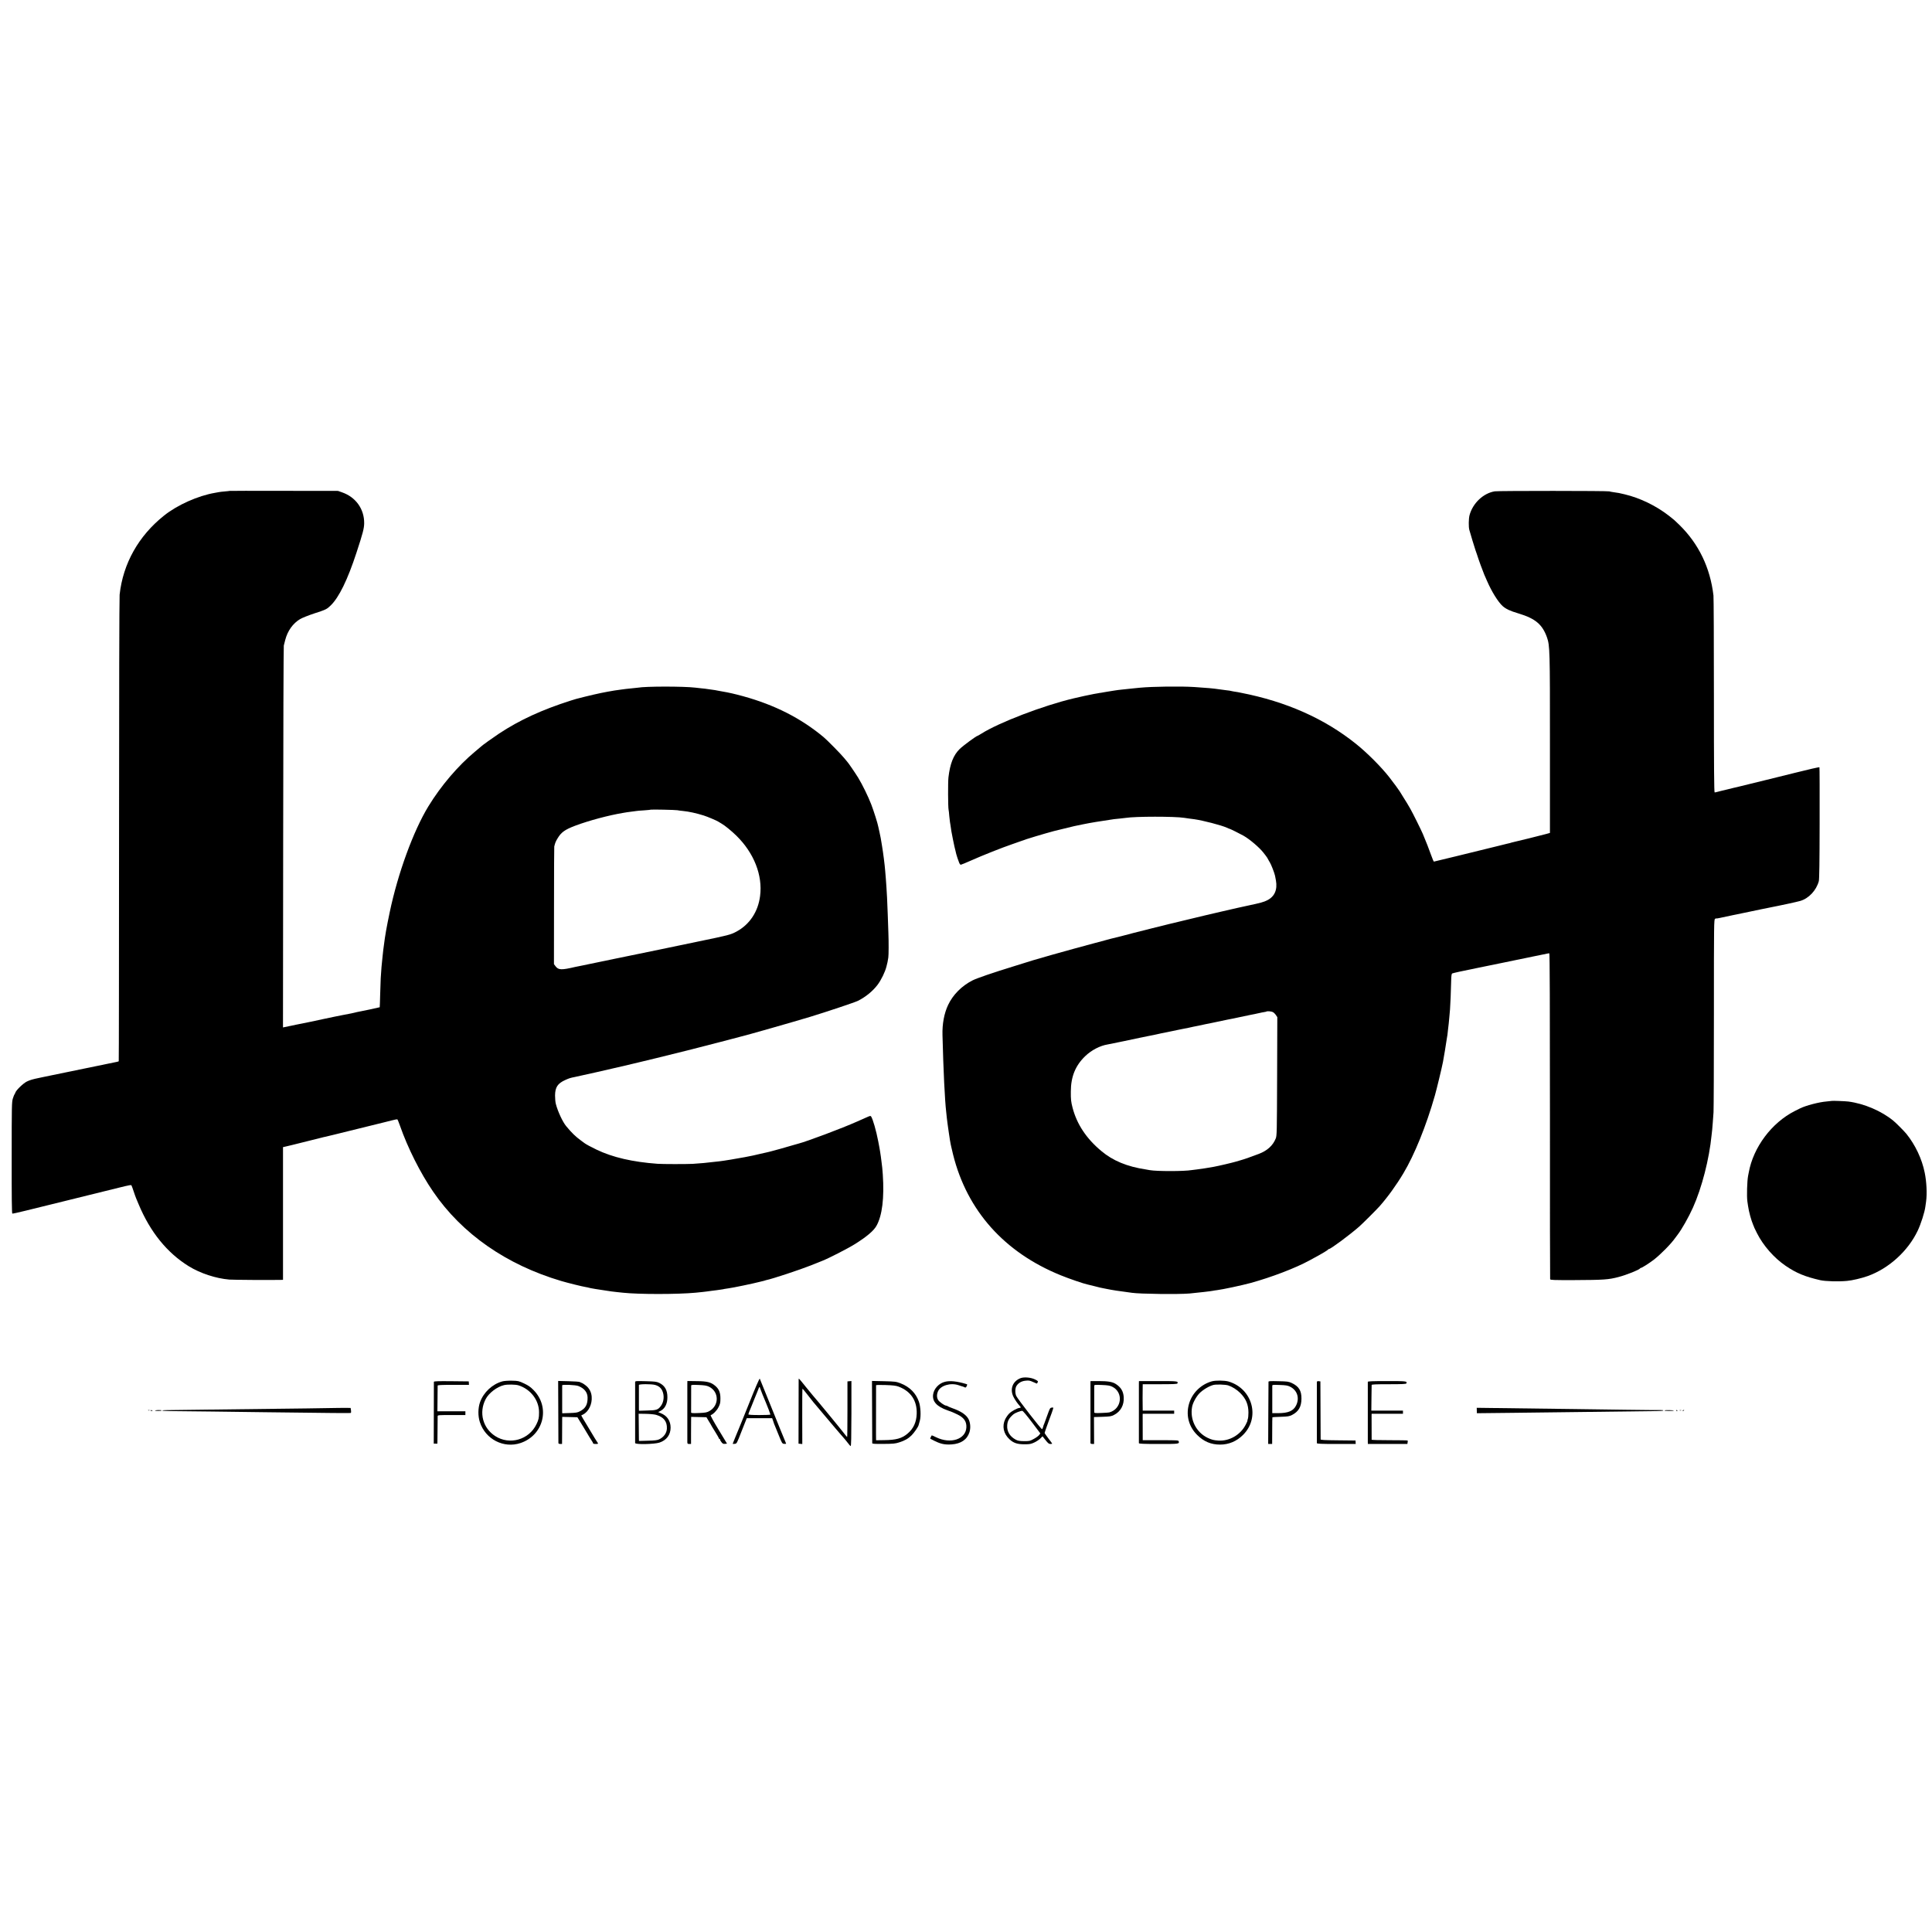 <?xml version="1.0" standalone="no"?>
<!DOCTYPE svg PUBLIC "-//W3C//DTD SVG 20010904//EN"
 "http://www.w3.org/TR/2001/REC-SVG-20010904/DTD/svg10.dtd">
<svg version="1.0" xmlns="http://www.w3.org/2000/svg"
 width="3072pt" height="3072pt" viewBox="0 0 3072 3072"
 preserveAspectRatio="xMidYMid meet">
<g transform="translate(0,3072) scale(0.1,-0.1)"
fill="#000000" stroke="none">
<path d="M3648 22914 c-2 -1 -34 -5 -73 -8 -38 -3 -81 -8 -95 -11 -14 -3 -41
-8 -60 -11 -271 -46 -601 -193 -814 -364 -404 -323 -650 -762 -704 -1256 -5
-45 -9 -1676 -9 -3748 -1 -2017 -2 -3669 -5 -3671 -2 -2 -15 -6 -28 -9 -74
-14 -159 -32 -510 -105 -212 -44 -443 -92 -515 -106 -71 -15 -139 -29 -150
-31 -11 -3 -41 -9 -66 -14 -95 -19 -146 -34 -194 -58 -55 -27 -169 -137 -180
-174 -4 -12 -11 -25 -14 -28 -4 -3 -15 -32 -26 -65 -18 -57 -19 -104 -19 -944
-1 -642 2 -885 10 -888 6 -2 101 19 210 46 109 28 375 93 589 145 215 53 406
100 425 105 32 9 434 108 470 116 8 2 55 13 103 25 50 13 92 19 96 14 4 -5 20
-47 35 -94 15 -47 34 -98 41 -115 7 -16 25 -58 39 -93 184 -441 452 -772 796
-985 185 -114 428 -194 645 -213 63 -5 659 -9 823 -5 l32 1 0 1055 0 1055 28
6 c15 3 45 11 67 16 22 6 47 12 55 13 13 3 200 50 445 111 33 9 71 18 85 20
14 3 43 10 65 16 22 5 47 12 55 13 8 2 191 47 405 100 215 53 399 99 410 101
11 2 59 14 107 27 48 13 91 21 96 18 5 -3 24 -49 42 -101 123 -352 322 -749
527 -1048 460 -672 1164 -1162 2038 -1421 101 -30 340 -89 388 -96 23 -4 44
-8 47 -10 8 -5 179 -34 298 -50 20 -3 51 -8 67 -10 17 -3 55 -7 85 -10 30 -3
73 -7 95 -10 248 -27 867 -27 1153 0 88 8 163 17 184 20 13 2 46 6 73 10 28 3
64 8 80 10 17 3 48 7 70 10 22 3 47 7 55 10 8 2 38 6 65 10 60 7 398 77 487
101 35 9 70 18 78 19 8 2 15 4 15 5 0 1 8 3 17 5 90 17 540 166 713 235 72 29
153 61 180 72 98 38 412 199 515 264 188 117 302 213 346 292 92 163 126 444
101 817 -7 97 -9 117 -22 215 -4 25 -8 57 -9 70 -5 36 -18 122 -23 145 -2 11
-11 56 -19 100 -32 166 -84 349 -113 393 -7 11 -17 10 -57 -8 -65 -29 -121
-54 -165 -73 -237 -106 -801 -318 -939 -353 -8 -2 -46 -13 -85 -24 -124 -37
-278 -80 -338 -95 -10 -2 -26 -6 -35 -9 -9 -3 -28 -7 -42 -10 -14 -2 -65 -14
-115 -26 -102 -24 -95 -23 -230 -49 -113 -22 -350 -61 -410 -67 -22 -2 -56 -6
-75 -8 -88 -12 -249 -27 -345 -32 -96 -5 -487 -5 -560 1 -396 29 -713 102
-969 225 -94 45 -167 85 -191 103 -5 4 -33 24 -61 45 -81 59 -145 121 -230
224 -56 67 -133 231 -165 353 -8 28 -13 88 -13 135 1 132 41 193 164 248 60
27 82 34 150 47 69 13 583 130 795 180 61 15 119 28 130 31 11 2 47 10 80 19
33 8 164 39 290 70 335 81 669 166 1015 256 168 45 312 82 320 84 99 23 831
232 1110 316 262 80 711 230 762 255 123 62 237 155 312 255 58 77 119 202
141 289 17 66 19 75 30 145 6 43 7 240 1 395 -2 52 -7 181 -10 285 -4 105 -9
226 -11 270 -3 44 -7 121 -10 170 -3 50 -7 113 -10 140 -3 28 -7 82 -10 120
-7 93 -32 288 -51 400 -8 50 -17 104 -20 120 -3 17 -11 58 -19 91 -8 34 -16
73 -19 86 -9 53 -72 251 -112 356 -51 131 -139 312 -209 427 -45 73 -161 243
-175 255 -3 3 -25 30 -50 60 -44 55 -269 284 -325 330 -362 301 -776 511
-1280 650 -137 37 -227 58 -330 75 -16 3 -41 8 -55 10 -53 11 -69 13 -120 20
-29 4 -61 8 -71 10 -10 2 -49 7 -86 10 -37 4 -81 9 -98 11 -185 22 -791 22
-915 -1 -8 -1 -51 -6 -94 -10 -43 -4 -86 -8 -95 -10 -9 -1 -43 -6 -76 -10
-103 -14 -103 -14 -215 -34 -128 -23 -305 -64 -500 -115 -8 -2 -46 -14 -85
-26 -461 -147 -814 -310 -1140 -525 -96 -64 -271 -189 -285 -205 -3 -3 -45
-39 -95 -80 -272 -226 -543 -544 -743 -871 -240 -393 -486 -1068 -615 -1684
-51 -245 -72 -360 -93 -529 -3 -27 -7 -57 -9 -67 -2 -10 -6 -51 -10 -91 -3
-40 -8 -84 -10 -98 -4 -24 -12 -122 -21 -265 -2 -38 -6 -157 -9 -264 -2 -106
-6 -195 -7 -197 -4 -3 -308 -68 -363 -77 -16 -3 -37 -8 -45 -11 -8 -3 -28 -7
-45 -10 -16 -2 -77 -14 -135 -26 -58 -11 -116 -23 -130 -26 -14 -3 -99 -21
-190 -40 -91 -19 -175 -37 -186 -40 -12 -2 -117 -24 -233 -47 l-211 -44 3
3021 c1 1662 6 3035 10 3051 5 17 15 57 23 90 37 144 123 264 238 332 33 19
133 59 221 88 191 62 201 67 265 129 131 128 268 408 408 836 102 311 122 387
123 470 2 225 -133 415 -351 491 l-65 23 -862 1 c-475 1 -864 1 -865 -1z
m7122 -5077 c14 -3 54 -9 90 -12 93 -9 208 -34 330 -72 58 -18 211 -83 230
-97 8 -6 31 -20 50 -30 50 -27 164 -120 241 -196 278 -274 417 -627 375 -955
-31 -251 -166 -455 -376 -568 -94 -50 -121 -57 -605 -157 -242 -51 -514 -107
-605 -126 -181 -38 -301 -62 -340 -70 -14 -3 -99 -20 -190 -39 -91 -19 -176
-36 -190 -39 -14 -2 -135 -28 -270 -56 -135 -28 -267 -55 -295 -61 -27 -5 -59
-11 -70 -14 -217 -51 -265 -50 -311 10 l-26 35 1 927 c0 511 2 935 4 943 14
59 23 81 53 130 57 96 115 138 278 200 217 82 536 167 766 205 25 4 52 9 60
10 8 1 42 6 75 10 32 4 67 8 76 10 9 2 63 7 120 10 57 4 106 9 108 11 6 5 395
-3 421 -9z"/>
<path d="M23771 22908 c-184 -28 -354 -189 -405 -382 -14 -55 -16 -183 -3
-231 13 -50 90 -302 97 -320 5 -11 16 -45 26 -75 22 -72 92 -264 114 -315 10
-22 30 -69 46 -105 73 -168 175 -331 245 -395 54 -48 116 -78 254 -119 269
-81 380 -175 453 -381 45 -130 48 -204 47 -1700 l0 -1409 -65 -18 c-87 -24
-468 -118 -500 -124 -14 -3 -34 -8 -45 -11 -23 -8 -31 -10 -65 -17 -14 -3 -79
-19 -145 -36 -443 -109 -1018 -250 -1025 -250 -4 0 -25 48 -46 108 -34 96 -75
201 -130 332 -31 72 -159 330 -199 400 -46 79 -57 99 -115 190 -25 39 -50 79
-55 89 -12 21 -89 125 -163 221 -126 162 -354 391 -532 533 -500 401 -1108
671 -1825 811 -16 4 -41 9 -55 11 -14 3 -42 7 -64 10 -21 3 -41 7 -45 9 -3 2
-33 7 -66 10 -33 4 -87 11 -120 16 -85 13 -202 24 -395 36 -216 14 -667 8
-865 -11 -22 -2 -67 -7 -100 -10 -33 -3 -76 -7 -95 -10 -19 -2 -62 -7 -95 -10
-33 -3 -85 -10 -115 -15 -30 -5 -73 -12 -94 -15 -21 -3 -48 -8 -60 -10 -12 -3
-37 -7 -56 -10 -19 -2 -45 -6 -56 -9 -12 -2 -38 -7 -58 -10 -19 -3 -57 -11
-83 -17 -27 -6 -59 -13 -73 -15 -23 -5 -87 -19 -132 -30 -10 -2 -26 -6 -35 -8
-483 -114 -1191 -385 -1471 -563 -29 -18 -55 -33 -58 -33 -18 0 -230 -156
-285 -210 -99 -98 -152 -231 -178 -450 -9 -74 -7 -476 2 -515 3 -11 8 -56 11
-100 4 -44 9 -87 11 -95 2 -8 6 -33 9 -55 8 -63 16 -113 37 -215 11 -52 22
-106 25 -120 3 -14 10 -43 16 -65 5 -22 12 -47 13 -55 5 -22 31 -100 46 -137
7 -18 19 -33 26 -33 6 0 79 30 160 66 188 84 501 208 663 263 69 24 134 47
145 51 54 23 361 115 515 156 52 13 299 74 320 78 14 2 79 16 145 30 101 21
286 52 423 71 17 3 47 7 65 10 18 2 62 7 98 10 35 4 74 8 87 10 150 25 786 25
932 1 14 -2 48 -7 75 -11 28 -3 66 -9 85 -11 135 -19 430 -95 515 -134 24 -11
47 -20 50 -20 7 0 166 -79 217 -108 99 -56 256 -190 318 -271 14 -18 30 -38
35 -45 14 -17 34 -48 42 -66 3 -8 14 -26 23 -40 20 -30 77 -176 84 -216 3 -16
9 -49 14 -74 26 -147 -21 -256 -139 -315 -52 -27 -106 -42 -309 -85 -80 -17
-152 -33 -160 -35 -27 -7 -204 -47 -240 -55 -67 -15 -476 -111 -570 -135 -52
-13 -106 -26 -120 -29 -39 -7 -831 -205 -866 -217 -17 -5 -41 -12 -53 -14 -77
-17 -204 -50 -446 -116 -121 -34 -260 -71 -310 -84 -93 -24 -597 -167 -650
-184 -16 -6 -154 -48 -305 -95 -335 -103 -588 -190 -655 -224 -172 -86 -314
-230 -390 -392 -63 -135 -94 -301 -89 -478 14 -559 37 -1035 59 -1222 2 -19 7
-62 10 -95 8 -78 54 -395 61 -417 3 -10 7 -30 10 -45 3 -16 16 -71 29 -123
223 -891 814 -1553 1710 -1917 132 -54 370 -136 429 -147 12 -3 59 -14 106
-26 84 -22 101 -26 150 -35 14 -3 36 -7 50 -10 69 -15 225 -39 320 -50 30 -4
66 -9 79 -11 125 -19 751 -26 916 -11 161 16 331 35 370 43 11 3 40 7 65 10
94 12 391 75 535 114 330 91 709 235 935 358 145 79 181 98 235 131 33 20 62
39 63 44 2 4 8 7 13 7 27 0 323 219 479 355 50 43 279 272 326 325 129 146
267 337 378 523 178 297 364 757 501 1237 30 106 110 437 129 535 12 64 50
289 61 370 4 22 8 49 10 61 2 11 6 52 10 90 4 38 9 76 10 85 2 9 6 56 10 105
4 49 9 105 11 124 5 56 16 314 18 444 2 92 6 121 17 128 12 6 202 48 289 64
14 2 36 7 50 10 14 3 36 8 50 11 13 2 110 22 215 44 104 22 199 41 210 43 35
7 211 43 460 95 133 27 245 50 250 51 6 2 15 2 20 1 7 -1 10 -869 10 -2583 -1
-1421 1 -2590 3 -2598 3 -13 53 -15 384 -14 467 2 544 7 703 49 125 32 334
116 343 137 2 4 8 8 14 8 15 0 131 74 202 128 110 85 274 251 341 346 11 16
29 40 41 55 63 81 175 278 243 430 141 314 259 773 296 1151 4 36 8 76 10 90
2 14 6 63 9 110 3 47 9 121 12 165 3 44 6 752 6 1573 0 1453 1 1493 19 1503
10 5 19 8 19 5 0 -2 26 2 58 9 31 7 127 28 212 45 85 18 162 33 170 35 134 29
438 91 490 101 14 2 36 7 50 10 32 8 32 8 180 38 69 15 148 33 175 41 135 39
255 167 295 314 8 31 12 288 13 923 1 484 0 884 -3 888 -3 5 -176 -34 -385
-87 -209 -52 -389 -96 -400 -99 -15 -3 -343 -84 -530 -130 -11 -3 -31 -7 -45
-10 -14 -3 -59 -14 -101 -25 -42 -11 -85 -21 -96 -23 -11 -3 -38 -9 -59 -15
-22 -6 -44 -11 -50 -11 -9 0 -12 389 -12 1538 0 846 -3 1563 -7 1593 -52 443
-234 820 -539 1120 -86 84 -79 77 -166 146 -205 160 -459 284 -706 343 -87 21
-97 23 -184 35 -25 3 -52 9 -60 12 -23 10 -1758 10 -1819 1z m-3531 -8281 c13
-7 35 -28 47 -46 l23 -34 -3 -941 c-3 -901 -4 -943 -22 -989 -45 -112 -133
-192 -267 -244 -93 -36 -255 -93 -279 -98 -9 -2 -47 -13 -85 -25 -60 -18 -272
-68 -359 -84 -72 -14 -215 -35 -265 -41 -30 -3 -66 -7 -80 -10 -123 -21 -556
-21 -668 -1 -9 2 -37 7 -62 11 -299 45 -525 139 -708 293 -238 198 -388 425
-457 687 -25 97 -29 133 -28 260 1 235 72 410 227 560 99 96 236 168 361 188
43 7 474 97 558 116 26 6 64 14 85 17 20 3 57 10 82 16 25 5 52 11 60 13 8 2
36 8 63 14 26 6 64 14 85 17 20 3 66 13 102 21 36 8 76 17 90 19 14 2 36 7 50
10 14 3 39 8 55 11 17 2 46 8 65 13 19 5 50 12 68 15 27 4 104 21 197 41 11 2
32 6 48 9 15 3 60 12 100 21 85 18 89 19 190 40 42 8 89 17 103 20 14 3 54 11
88 19 34 8 79 17 101 21 22 3 43 8 46 10 4 2 24 6 45 9 22 4 47 8 56 11 10 3
30 7 45 10 16 3 35 7 43 9 8 3 33 7 55 11 22 3 42 8 44 10 9 9 78 3 101 -9z"/>
<path d="M29128 13215 c-2 -1 -39 -5 -83 -9 -120 -9 -333 -65 -425 -111 -14
-7 -50 -25 -80 -40 -369 -186 -662 -577 -734 -980 -3 -16 -8 -39 -10 -51 -16
-80 -23 -324 -12 -404 3 -19 8 -53 11 -75 13 -94 51 -230 83 -305 9 -19 16
-37 16 -40 1 -3 20 -43 44 -90 100 -197 269 -390 453 -516 169 -116 309 -174
554 -230 81 -18 293 -24 425 -11 81 7 229 42 325 76 336 119 644 398 798 723
50 105 110 293 121 378 3 19 8 58 12 85 17 124 8 314 -22 459 -44 219 -149
440 -290 616 -34 42 -166 175 -209 210 -191 156 -463 272 -715 305 -48 6 -257
14 -262 10z"/>
<path d="M16229 8807 c-127 -48 -176 -175 -114 -298 23 -47 69 -112 102 -147
19 -19 16 -28 -8 -29 -35 -3 -123 -51 -161 -88 -20 -19 -48 -59 -64 -90 -54
-111 -28 -233 68 -321 64 -59 123 -79 238 -79 83 0 102 4 155 28 33 15 76 44
96 63 l36 36 48 -61 c39 -49 53 -61 76 -61 16 0 29 2 29 6 0 3 -27 40 -60 82
-33 43 -60 83 -60 88 0 6 30 91 66 190 87 235 83 216 48 212 -27 -3 -31 -10
-68 -113 -21 -60 -44 -123 -51 -140 -8 -16 -17 -42 -20 -58 -4 -15 -11 -29
-15 -32 -11 -7 -389 481 -411 529 -21 47 -19 125 5 161 31 47 80 75 143 81 52
6 68 3 118 -20 32 -14 59 -26 61 -26 2 0 8 9 14 20 9 17 4 23 -42 46 -64 32
-172 42 -229 21z m178 -700 l135 -179 -19 -26 c-11 -14 -48 -42 -84 -61 -60
-34 -69 -36 -154 -36 -74 1 -98 5 -133 23 -94 50 -143 130 -137 226 4 74 31
120 102 180 24 20 110 53 138 53 10 0 74 -77 152 -180z"/>
<path d="M11910 8403 c-90 -224 -185 -459 -212 -521 -26 -63 -48 -116 -48
-119 0 -2 15 -3 32 -1 33 3 33 3 112 206 l80 202 202 0 202 0 18 -52 c9 -29
19 -57 23 -63 3 -5 31 -73 61 -150 55 -136 57 -140 88 -143 18 -2 32 0 32 3 0
3 -10 27 -21 52 -12 26 -104 254 -206 507 -102 254 -188 467 -192 474 -5 9
-72 -146 -171 -395z m176 244 c2 -11 69 -178 93 -232 19 -42 71 -180 71 -187
0 -5 -79 -8 -175 -8 -117 0 -175 4 -175 11 0 9 19 59 51 134 4 11 22 56 40
100 17 44 39 98 49 120 9 22 21 50 25 63 7 23 17 23 21 -1z"/>
<path d="M12699 8785 c0 -11 -1 -245 -1 -520 l-1 -500 30 -3 30 -3 -1 440 c-1
243 1 441 4 441 3 -1 37 -42 75 -91 39 -50 82 -105 96 -122 87 -104 314 -373
318 -377 4 -3 26 -30 51 -60 25 -30 52 -62 60 -70 32 -34 116 -134 135 -161
11 -16 25 -30 31 -33 8 -3 11 136 12 515 l0 520 -32 -3 -31 -3 0 -442 c0 -244
-2 -443 -5 -443 -3 1 -26 29 -53 64 -43 57 -436 535 -491 596 -12 14 -62 75
-111 135 -119 148 -115 144 -116 120z"/>
<path d="M7987 8755 c-159 -44 -297 -173 -354 -330 -33 -94 -35 -219 -3 -317
88 -273 379 -423 647 -333 367 124 477 567 208 841 -49 50 -83 74 -151 106
-85 40 -94 42 -194 44 -63 1 -124 -3 -153 -11z m258 -63 c192 -61 326 -236
326 -427 0 -92 -6 -118 -41 -191 -118 -247 -426 -336 -655 -189 -198 127 -263
373 -154 586 50 98 180 198 294 225 56 13 184 11 230 -4z"/>
<path d="M19269 8756 c-169 -48 -305 -178 -358 -342 -60 -186 -13 -375 126
-512 105 -104 220 -152 363 -152 139 0 264 53 365 154 277 275 152 735 -230
849 -63 18 -205 20 -266 3z m258 -64 c65 -21 139 -67 195 -123 90 -91 128
-182 129 -309 0 -42 -4 -88 -10 -103 -6 -15 -8 -27 -6 -27 3 0 -10 -28 -27
-62 -82 -162 -258 -265 -434 -254 -77 5 -109 14 -173 44 -182 88 -283 290
-246 492 11 62 63 159 115 214 54 57 159 119 226 135 48 11 187 6 231 -7z"/>
<path d="M6899 8748 c0 -7 -1 -231 -1 -498 l-1 -485 29 0 29 0 2 210 c0 116 2
218 2 228 1 16 18 17 221 17 l220 0 0 30 0 30 -222 0 -223 0 2 198 c1 108 2
203 2 210 1 9 58 12 249 12 l249 0 -2 28 -1 27 -277 3 c-218 2 -277 0 -278
-10z"/>
<path d="M8877 8274 c1 -269 2 -495 2 -501 1 -7 14 -13 30 -13 l28 0 1 188 c0
103 1 200 1 215 l1 28 121 -3 120 -3 86 -140 c47 -77 94 -156 105 -175 11 -19
29 -47 39 -62 11 -14 19 -31 19 -37 0 -6 18 -11 40 -11 46 0 47 2 21 38 -10
15 -28 43 -39 62 -10 19 -63 106 -116 194 -53 87 -96 159 -94 160 2 1 15 8 30
15 88 45 146 166 136 284 -5 63 -30 116 -72 158 -27 26 -80 62 -96 64 -3 0
-12 5 -20 10 -8 5 -89 11 -180 13 l-165 4 2 -488z m318 408 c95 -36 147 -101
148 -185 1 -112 -32 -171 -123 -218 -38 -20 -63 -24 -162 -27 l-118 -4 -1 28
c-1 34 -1 405 0 417 2 15 213 6 256 -11z"/>
<path d="M10099 8746 c0 -9 0 -227 0 -486 0 -258 0 -477 0 -485 1 -26 305 -20
387 7 112 37 177 124 177 238 0 108 -57 191 -158 230 -27 10 -44 19 -37 19 7
1 30 13 52 27 59 39 92 112 92 206 1 113 -40 185 -129 229 -43 20 -67 23 -215
27 -150 4 -168 3 -169 -12z m316 -47 c58 -16 95 -46 117 -95 33 -76 25 -172
-21 -236 -46 -64 -70 -73 -218 -76 l-133 -4 -1 34 c-1 41 -1 358 0 376 1 16
199 17 256 1z m18 -476 c121 -35 176 -106 171 -219 -3 -70 -49 -135 -122 -170
-29 -14 -69 -19 -179 -22 l-143 -4 -1 28 c0 16 -1 114 -2 217 l-2 188 115 -2
c63 -1 136 -8 163 -16z"/>
<path d="M10929 8723 c0 -50 0 -900 0 -935 1 -24 5 -28 30 -28 l29 0 0 148 c0
81 1 178 1 215 l1 68 121 -3 122 -3 38 -64 c22 -34 39 -65 39 -66 0 -2 27 -47
60 -99 33 -53 60 -100 60 -106 0 -5 5 -10 10 -10 6 0 10 -6 10 -12 0 -7 10
-26 23 -41 18 -23 29 -28 55 -25 l32 3 -136 225 c-79 130 -131 226 -124 228
39 13 98 73 125 127 26 52 30 71 30 140 0 93 -23 149 -82 199 -68 58 -130 74
-294 75 l-149 2 -1 -38z m344 -52 c161 -78 166 -297 8 -387 -41 -23 -60 -27
-168 -32 -100 -4 -123 -2 -124 9 0 15 0 404 1 428 0 11 22 13 118 9 95 -4 126
-9 165 -27z"/>
<path d="M13867 8274 c1 -269 2 -495 2 -502 1 -10 40 -12 179 -11 155 1 186 4
249 24 87 27 145 60 197 112 41 40 104 132 112 161 2 9 11 42 20 72 20 72 13
222 -15 302 -47 135 -145 234 -286 290 -78 30 -85 31 -270 36 l-190 4 2 -488z
m421 398 c197 -75 296 -226 288 -435 -5 -133 -52 -234 -146 -313 -90 -76 -181
-101 -369 -103 l-131 -2 -1 98 c0 111 0 763 1 777 0 5 68 6 153 3 118 -4 164
-10 205 -25z"/>
<path d="M15027 8749 c-97 -23 -177 -109 -190 -202 -15 -112 58 -192 228 -252
74 -26 84 -30 157 -65 106 -51 148 -112 144 -206 -9 -190 -250 -269 -480 -158
-38 19 -70 33 -71 31 -5 -6 -25 -46 -25 -50 0 -3 33 -20 73 -40 99 -48 162
-61 268 -54 149 10 247 77 284 194 19 61 16 136 -8 194 -31 75 -118 137 -267
189 -36 13 -69 27 -74 32 -6 4 -16 8 -23 8 -25 0 -108 59 -126 89 -23 39 -24
86 -3 136 38 94 201 143 329 99 20 -7 41 -14 45 -15 19 -4 38 -11 53 -19 12
-6 19 -2 28 16 14 32 15 31 -11 39 -141 42 -251 54 -331 34z"/>
<path d="M17339 8733 c-1 -36 -1 -944 0 -960 1 -7 14 -13 30 -13 l28 0 -1 214
-1 214 135 4 c122 4 140 7 186 31 104 53 160 158 152 282 -7 95 -45 157 -128
210 -52 33 -125 45 -270 45 l-130 0 -1 -27z m345 -62 c183 -89 155 -353 -44
-409 -8 -3 -66 -7 -127 -9 -90 -4 -113 -2 -114 9 -1 17 -1 397 0 422 1 17 9
18 120 14 96 -4 127 -9 165 -27z"/>
<path d="M18109 8723 c0 -47 0 -933 0 -950 1 -10 71 -13 315 -13 328 0 329 0
318 43 -4 16 -26 17 -288 17 l-284 0 0 23 c-1 56 -1 354 -1 375 l1 22 250 0
250 0 0 25 0 25 -250 0 -250 0 -1 80 c0 44 -1 96 -1 115 0 19 1 78 1 130 l1
95 274 0 c210 0 275 3 278 13 14 36 3 37 -308 37 l-304 0 -1 -37z"/>
<path d="M20170 8749 c0 -8 -1 -233 -3 -502 l-2 -487 32 0 31 0 1 211 c0 116
1 213 3 214 2 2 62 5 133 7 116 4 135 7 181 30 103 54 147 130 148 258 1 127
-40 195 -154 249 -50 23 -68 26 -212 29 -128 3 -158 2 -158 -9z m341 -77 c115
-56 156 -179 99 -297 -44 -90 -124 -125 -290 -125 l-90 0 0 30 c0 17 0 111 0
210 0 99 0 187 0 196 0 15 14 16 118 12 95 -3 126 -8 163 -26z"/>
<path d="M20939 8738 c-1 -31 -1 -950 0 -965 1 -10 70 -13 309 -13 l309 0 -2
28 -1 27 -277 3 c-211 2 -277 5 -278 15 0 6 -1 217 -2 467 l-2 455 -27 3 c-23
3 -28 -1 -29 -20z"/>
<path d="M21749 8748 c0 -16 0 -909 0 -955 l1 -33 314 0 314 0 4 25 c3 13 3
27 0 30 -3 3 -133 5 -289 5 -155 0 -283 3 -283 8 -1 10 -1 363 -1 390 l1 22
249 0 249 0 0 25 0 25 -252 0 -251 0 2 197 c1 109 2 204 3 211 0 9 62 12 274
12 210 0 275 3 278 13 14 36 3 37 -308 37 -236 0 -304 -3 -305 -12z"/>
<path d="M5377 8333 c-1 -1 -232 -4 -512 -8 -744 -9 -1099 -13 -1665 -20 -278
-4 -531 -7 -562 -7 -32 0 -58 -3 -58 -7 0 -3 55 -7 123 -8 67 0 363 -4 657 -7
294 -4 677 -9 850 -11 1099 -14 1360 -16 1368 -11 5 3 6 22 3 42 l-6 37 -98 1
c-54 0 -99 0 -100 -1z"/>
<path d="M23482 8292 l1 -43 556 6 c306 4 678 8 826 10 626 8 1358 17 1468 18
64 0 117 5 117 9 0 5 -19 7 -42 7 -24 -1 -277 1 -563 5 -286 4 -648 9 -805 11
-620 7 -1409 17 -1482 19 l-77 1 1 -43z"/>
<path d="M2358 8293 c7 -3 16 -2 19 1 4 3 -2 6 -13 5 -11 0 -14 -3 -6 -6z"/>
<path d="M2390 8295 c0 -7 30 -13 34 -7 3 4 -4 9 -15 9 -10 1 -19 0 -19 -2z"/>
<path d="M2465 8291 c9 -8 105 -7 105 2 0 4 -25 7 -55 6 -30 -1 -53 -5 -50 -8z"/>
<path d="M26466 8292 c-5 -8 140 -9 149 -1 2 3 -29 6 -70 7 -40 2 -76 -1 -79
-6z"/>
<path d="M26655 8290 c3 -5 8 -10 11 -10 2 0 4 5 4 10 0 6 -5 10 -11 10 -5 0
-7 -4 -4 -10z"/>
<path d="M26708 8293 c6 -2 18 -2 25 0 6 3 1 5 -13 5 -14 0 -19 -2 -12 -5z"/>
<path d="M26755 8290 c-3 -6 1 -7 9 -4 18 7 21 14 7 14 -6 0 -13 -4 -16 -10z"/>
</g>
</svg>
